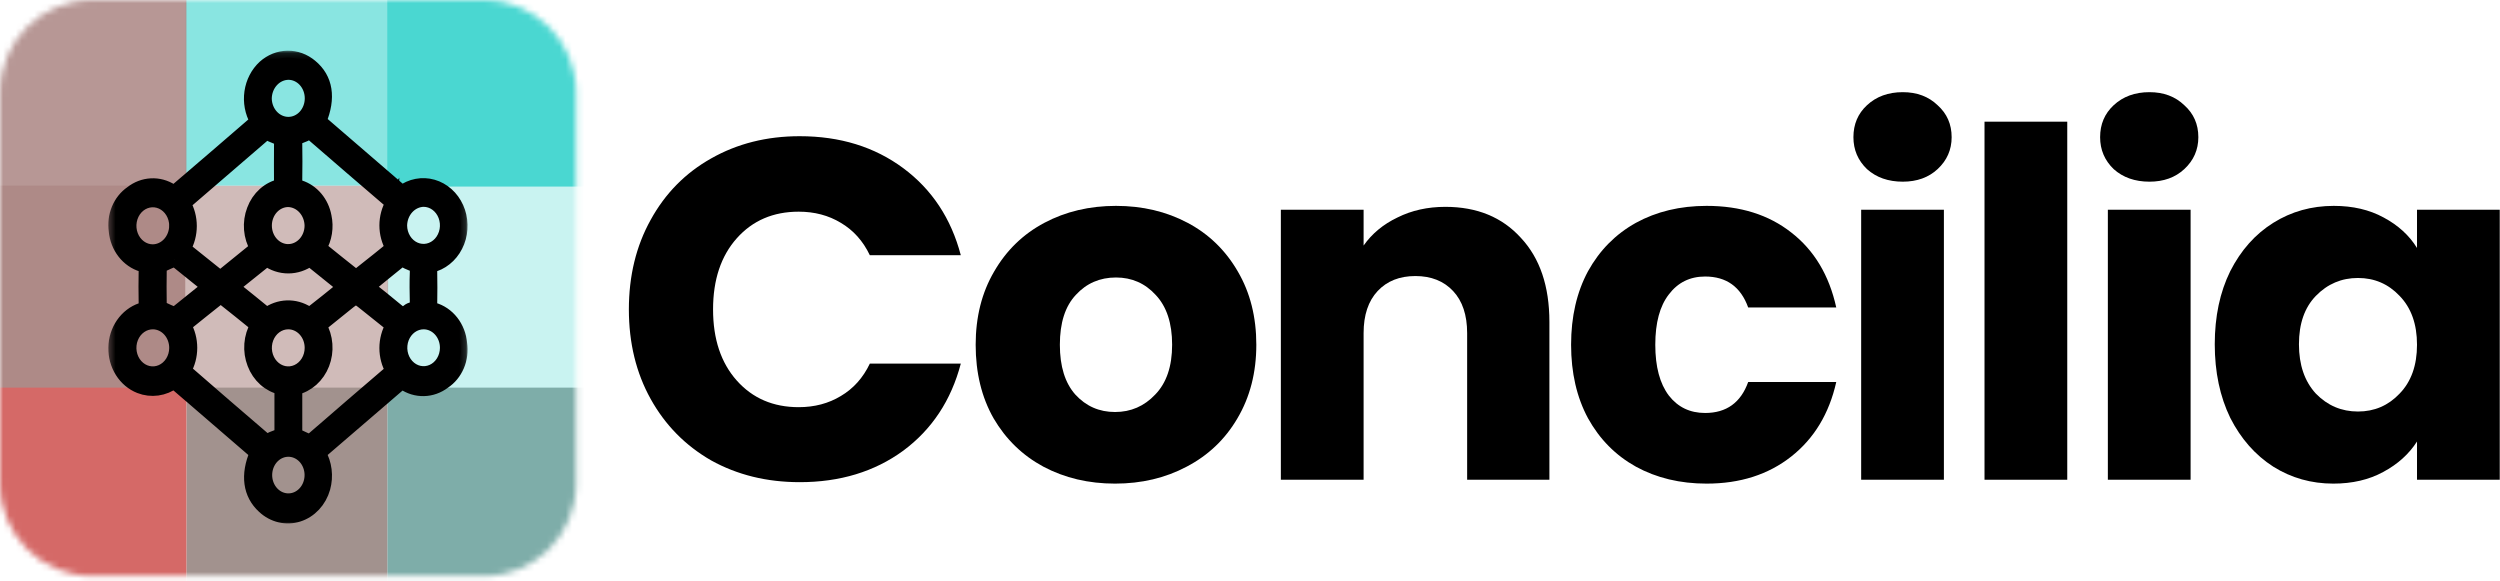 <svg width="400" height="93" viewBox="0 0 400 93" fill="none" xmlns="http://www.w3.org/2000/svg">
<path d="M100.619 49.508C100.619 44.14 101.78 39.366 104.103 35.185C106.426 30.953 109.651 27.676 113.78 25.353C117.961 22.979 122.684 21.792 127.948 21.792C134.4 21.792 139.922 23.495 144.516 26.901C149.109 30.308 152.18 34.953 153.729 40.837H139.174C138.09 38.566 136.542 36.837 134.529 35.65C132.568 34.463 130.322 33.869 127.793 33.869C123.716 33.869 120.413 35.288 117.884 38.127C115.355 40.966 114.09 44.76 114.09 49.508C114.09 54.256 115.355 58.05 117.884 60.889C120.413 63.727 123.716 65.147 127.793 65.147C130.322 65.147 132.568 64.553 134.529 63.366C136.542 62.179 138.09 60.45 139.174 58.179H153.729C152.18 64.063 149.109 68.708 144.516 72.114C139.922 75.469 134.4 77.147 127.948 77.147C122.684 77.147 117.961 75.985 113.78 73.663C109.651 71.288 106.426 68.011 104.103 63.83C101.78 59.65 100.619 54.876 100.619 49.508Z" fill="black"/>
<path d="M178.404 77.379C174.172 77.379 170.353 76.476 166.946 74.669C163.591 72.863 160.933 70.282 158.972 66.927C157.062 63.572 156.107 59.65 156.107 55.159C156.107 50.721 157.088 46.824 159.049 43.469C161.011 40.063 163.695 37.456 167.101 35.65C170.507 33.843 174.327 32.94 178.559 32.94C182.791 32.94 186.611 33.843 190.017 35.65C193.424 37.456 196.107 40.063 198.069 43.469C200.03 46.824 201.011 50.721 201.011 55.159C201.011 59.598 200.004 63.521 197.991 66.927C196.03 70.282 193.32 72.863 189.862 74.669C186.456 76.476 182.636 77.379 178.404 77.379ZM178.404 65.921C180.933 65.921 183.075 64.992 184.83 63.134C186.636 61.276 187.54 58.617 187.54 55.159C187.54 51.701 186.662 49.043 184.907 47.185C183.204 45.327 181.088 44.398 178.559 44.398C175.978 44.398 173.836 45.327 172.133 47.185C170.43 48.992 169.578 51.65 169.578 55.159C169.578 58.617 170.404 61.276 172.056 63.134C173.759 64.992 175.875 65.921 178.404 65.921Z" fill="black"/>
<path d="M231.26 33.095C236.318 33.095 240.343 34.747 243.337 38.05C246.382 41.301 247.905 45.792 247.905 51.521V76.76H234.743V53.301C234.743 50.411 233.995 48.166 232.498 46.566C231.002 44.966 228.989 44.166 226.46 44.166C223.931 44.166 221.918 44.966 220.421 46.566C218.924 48.166 218.176 50.411 218.176 53.301V76.76H204.937V33.559H218.176V39.288C219.518 37.379 221.324 35.882 223.595 34.798C225.866 33.663 228.421 33.095 231.26 33.095Z" fill="black"/>
<path d="M251.375 55.159C251.375 50.669 252.278 46.746 254.085 43.392C255.943 40.037 258.498 37.456 261.749 35.65C265.052 33.843 268.82 32.94 273.052 32.94C278.472 32.94 282.988 34.359 286.601 37.198C290.265 40.037 292.665 44.037 293.801 49.198H279.71C278.523 45.895 276.227 44.243 272.82 44.243C270.394 44.243 268.459 45.198 267.014 47.108C265.569 48.966 264.846 51.65 264.846 55.159C264.846 58.669 265.569 61.379 267.014 63.288C268.459 65.147 270.394 66.076 272.82 66.076C276.227 66.076 278.523 64.424 279.71 61.121H293.801C292.665 66.179 290.265 70.153 286.601 73.043C282.936 75.934 278.42 77.379 273.052 77.379C268.82 77.379 265.052 76.476 261.749 74.669C258.498 72.863 255.943 70.282 254.085 66.927C252.278 63.572 251.375 59.65 251.375 55.159Z" fill="black"/>
<path d="M304.444 29.069C302.121 29.069 300.211 28.398 298.715 27.056C297.269 25.663 296.547 23.959 296.547 21.947C296.547 19.882 297.269 18.179 298.715 16.837C300.211 15.443 302.121 14.747 304.444 14.747C306.715 14.747 308.573 15.443 310.018 16.837C311.515 18.179 312.263 19.882 312.263 21.947C312.263 23.959 311.515 25.663 310.018 27.056C308.573 28.398 306.715 29.069 304.444 29.069ZM311.024 33.559V76.76H297.786V33.559H311.024Z" fill="black"/>
<path d="M330.761 19.469V76.759H317.522V19.469H330.761Z" fill="black"/>
<path d="M343.915 29.069C341.593 29.069 339.683 28.398 338.186 27.056C336.741 25.663 336.019 23.959 336.019 21.947C336.019 19.882 336.741 18.179 338.186 16.837C339.683 15.443 341.593 14.747 343.915 14.747C346.186 14.747 348.044 15.443 349.49 16.837C350.986 18.179 351.735 19.882 351.735 21.947C351.735 23.959 350.986 25.663 349.49 27.056C348.044 28.398 346.186 29.069 343.915 29.069ZM350.496 33.559V76.76H337.257V33.559H350.496Z" fill="black"/>
<path d="M354.361 55.082C354.361 50.643 355.187 46.746 356.839 43.392C358.542 40.037 360.839 37.456 363.729 35.65C366.619 33.843 369.843 32.94 373.405 32.94C376.45 32.94 379.108 33.559 381.379 34.798C383.701 36.037 385.482 37.663 386.721 39.676V33.559H399.959V76.759H386.721V70.643C385.43 72.656 383.624 74.282 381.301 75.521C379.03 76.759 376.372 77.379 373.327 77.379C369.818 77.379 366.619 76.476 363.729 74.669C360.839 72.811 358.542 70.205 356.839 66.85C355.187 63.443 354.361 59.521 354.361 55.082ZM386.721 55.159C386.721 51.856 385.792 49.25 383.934 47.34C382.127 45.43 379.908 44.476 377.276 44.476C374.643 44.476 372.398 45.43 370.54 47.34C368.734 49.198 367.832 51.779 367.832 55.082C367.832 58.385 368.734 61.017 370.54 62.979C372.398 64.888 374.643 65.843 377.276 65.843C379.908 65.843 382.127 64.888 383.934 62.979C385.792 61.069 386.721 58.463 386.721 55.159Z" fill="black"/>
<mask id="mask0" mask-type="alpha" maskUnits="userSpaceOnUse" x="0" y="0" width="93" height="93">
<path d="M77.419 0H14.746C6.602 0 0 6.602 0 14.746V77.419C0 85.564 6.602 92.166 14.746 92.166H77.419C85.564 92.166 92.166 85.564 92.166 77.419V14.746C92.166 6.602 85.564 0 77.419 0Z" fill="white"/>
</mask>
<g mask="url(#mask0)">
<path d="M95.847 -4.055H61.967V29.851H95.847V-4.055Z" fill="#4AD7D1"/>
<path d="M95.847 28.981H61.967V62.887H95.847V28.981Z" fill="#4AD7D1" fill-opacity="0.3"/>
<path d="M62.096 29.695H29.695V62.096H62.096V29.695Z" fill="#AE8A87" fill-opacity="0.58"/>
<path d="M95.847 62.018H61.967V95.924H95.847V62.018Z" fill="#7EADA9"/>
<path d="M61.966 62.018H29.824V95.924H61.966V62.018Z" fill="#A2928E"/>
<path d="M29.695 29.695H-4.055V62.771H29.695V29.695Z" fill="#AE8A87"/>
<path d="M62.096 -4.055H29.695V29.695H62.096V-4.055Z" fill="#4AD7D1" fill-opacity="0.65"/>
<path d="M29.825 -4.055H-4.055V29.851H29.825V-4.055Z" fill="#AE8A87" fill-opacity="0.88"/>
<path d="M29.825 62.018H-4.055V95.924H29.825V62.018Z" fill="#D56967"/>
</g>
<path d="M41.052 19.301C40.278 17.94 39.98 16.322 40.21 14.741C40.44 13.159 41.184 11.722 42.306 10.69C43.35 9.756 44.654 9.237 46.003 9.217C47.352 9.197 48.668 9.679 49.734 10.582C52.178 12.599 52.673 15.662 51.121 19.373C55.512 23.158 59.914 26.953 64.327 30.758C65.035 30.226 65.84 29.867 66.687 29.705C67.534 29.543 68.403 29.582 69.235 29.82C70.067 30.058 70.842 30.488 71.508 31.082C72.173 31.676 72.714 32.419 73.093 33.262C73.471 34.104 73.68 35.026 73.702 35.964C73.726 36.902 73.563 37.834 73.226 38.697C72.889 39.561 72.386 40.335 71.75 40.967C71.115 41.599 70.362 42.074 69.543 42.36C69.434 42.377 69.329 42.418 69.234 42.48C69.14 42.542 69.058 42.624 68.993 42.722C68.929 42.819 68.882 42.93 68.858 43.047C68.833 43.165 68.831 43.286 68.85 43.405C68.882 45.17 68.882 46.935 68.85 48.701C68.85 49.098 68.917 49.349 69.345 49.494C70.49 49.812 71.517 50.51 72.286 51.49C73.054 52.47 73.526 53.685 73.636 54.97C73.815 56.164 73.662 57.388 73.198 58.487C72.733 59.584 71.977 60.506 71.028 61.131C70.083 61.849 68.965 62.246 67.814 62.272C66.662 62.299 65.529 61.953 64.558 61.279L64.294 61.131C59.902 64.915 55.51 68.697 51.055 72.516C51.529 73.332 51.837 74.251 51.957 75.208C52.076 76.166 52.005 77.14 51.748 78.065C51.458 79.093 50.939 80.026 50.237 80.78C49.534 81.535 48.671 82.087 47.725 82.386C46.779 82.686 45.779 82.725 44.816 82.498C43.852 82.271 42.956 81.787 42.207 81.088C39.962 79.034 39.533 76.008 41.052 72.477C36.66 68.692 32.258 64.897 27.846 61.092C27.051 61.679 26.141 62.054 25.189 62.185C24.237 62.317 23.269 62.201 22.366 61.849C21.196 61.389 20.187 60.54 19.483 59.422C18.778 58.304 18.413 56.972 18.438 55.615C18.463 54.258 18.878 52.944 19.625 51.858C20.371 50.773 21.41 49.97 22.597 49.563C23.158 49.383 23.29 49.131 23.29 48.518C23.257 46.752 23.257 44.987 23.29 43.222C23.29 42.754 23.155 42.574 22.729 42.393C21.604 42.057 20.599 41.357 19.845 40.386C19.09 39.416 18.623 38.219 18.503 36.953C18.33 35.772 18.479 34.563 18.931 33.474C19.383 32.385 20.118 31.465 21.045 30.828C21.965 30.108 23.056 29.695 24.187 29.638C25.318 29.58 26.439 29.881 27.417 30.503C27.53 30.562 27.652 30.595 27.777 30.602C27.901 30.608 28.026 30.587 28.143 30.539C32.402 26.902 36.661 23.24 40.92 19.553C40.97 19.472 41.015 19.388 41.055 19.301H41.052ZM62.775 32.487C58.318 28.669 53.926 24.886 49.6 21.138C49.035 21.451 48.45 21.716 47.849 21.931C47.321 22.078 47.256 22.363 47.256 22.868C47.289 24.85 47.289 26.831 47.256 28.776C47.256 29.425 47.391 29.714 47.982 29.929C48.973 30.248 49.865 30.857 50.563 31.688C51.261 32.519 51.739 33.543 51.944 34.648C52.127 35.498 52.151 36.38 52.015 37.24C51.879 38.101 51.585 38.922 51.151 39.656C53.033 41.169 54.849 42.647 56.731 44.123C56.866 44.232 57.226 44.123 57.391 43.976C58.415 43.183 59.405 42.354 60.432 41.562C61.224 40.914 62.016 40.301 62.775 39.652C62.145 38.583 61.81 37.339 61.81 36.067C61.81 34.796 62.145 33.551 62.775 32.482L62.775 32.487ZM62.775 59.293C62.144 58.218 61.809 56.967 61.809 55.69C61.809 54.414 62.144 53.163 62.775 52.087C61.322 50.934 59.903 49.782 58.45 48.629C56.964 47.439 56.964 47.404 55.446 48.629C54.027 49.781 52.574 50.934 51.154 52.087C51.68 52.991 51.997 54.021 52.077 55.087C52.158 56.154 52 57.227 51.617 58.212C51.233 59.198 50.636 60.067 49.877 60.745C49.118 61.422 48.219 61.889 47.258 62.104V69.201C47.277 69.316 47.319 69.424 47.382 69.518C47.445 69.612 47.527 69.689 47.622 69.742C48.249 70.066 48.909 70.319 49.603 70.642C53.96 66.859 58.351 63.076 62.775 59.293ZM41.086 39.694C40.557 38.799 40.235 37.777 40.148 36.716C40.062 35.655 40.214 34.587 40.591 33.605C40.96 32.609 41.553 31.731 42.314 31.051C43.076 30.371 43.982 29.911 44.949 29.714C44.949 27.444 44.916 25.21 44.949 22.977C44.949 22.364 44.784 22.112 44.255 21.968C43.691 21.755 43.139 21.503 42.605 21.211C38.247 24.959 33.822 28.777 29.43 32.56C30.052 33.639 30.383 34.888 30.383 36.163C30.383 37.438 30.052 38.687 29.43 39.766C31.279 41.24 33.161 42.757 35.009 44.233C35.102 44.265 35.2 44.275 35.297 44.262C35.394 44.249 35.487 44.214 35.571 44.16C37.419 42.647 39.236 41.205 41.084 39.692L41.086 39.694ZM42.64 70.606C43.246 70.275 43.875 69.997 44.522 69.777C44.918 69.67 45.017 69.489 45.017 69.057V62.067C44.053 61.862 43.15 61.4 42.389 60.721C41.629 60.042 41.034 59.167 40.659 58.177C40.276 57.191 40.118 56.119 40.199 55.052C40.279 53.985 40.596 52.956 41.121 52.052C39.273 50.539 37.456 49.097 35.641 47.656C35.558 47.601 35.465 47.565 35.368 47.552C35.271 47.54 35.173 47.55 35.08 47.582C33.198 49.057 31.349 50.573 29.5 52.05C30.123 53.129 30.453 54.378 30.453 55.653C30.453 56.928 30.123 58.177 29.5 59.255C33.892 63.074 38.248 66.858 42.64 70.605L42.64 70.606ZM37.193 45.89C39.108 47.404 40.891 48.88 42.673 50.322C43.625 49.614 44.741 49.215 45.892 49.17C47.043 49.126 48.182 49.437 49.177 50.07C49.294 50.118 49.419 50.139 49.544 50.133C49.669 50.127 49.791 50.093 49.903 50.033C51.521 48.772 53.106 47.512 54.69 46.214C54.806 46.111 54.906 45.989 54.988 45.853C53.139 44.379 51.356 42.935 49.574 41.494C48.554 42.243 47.353 42.643 46.124 42.643C44.895 42.643 43.694 42.243 42.674 41.494C40.853 42.936 39.071 44.38 37.189 45.89H37.193ZM46.14 19.805C47.13 19.805 48.078 19.376 48.778 18.613C49.477 17.849 49.87 16.814 49.87 15.734C49.87 14.654 49.477 13.619 48.778 12.855C48.078 12.092 47.13 11.663 46.14 11.663C45.14 11.676 44.185 12.118 43.481 12.893C42.777 13.668 42.38 14.714 42.377 15.806C42.402 16.876 42.81 17.893 43.513 18.64C44.216 19.388 45.159 19.805 46.14 19.805ZM46.107 51.585C45.369 51.588 44.649 51.83 44.037 52.281C43.425 52.731 42.95 53.369 42.67 54.114C42.391 54.859 42.32 55.678 42.467 56.467C42.614 57.257 42.972 57.98 43.496 58.547C44.02 59.114 44.686 59.499 45.41 59.653C46.135 59.807 46.884 59.723 47.565 59.412C48.245 59.1 48.827 58.576 49.234 57.905C49.641 57.233 49.857 56.445 49.854 55.64C49.852 55.105 49.754 54.576 49.565 54.083C49.375 53.59 49.099 53.142 48.751 52.765C48.403 52.389 47.99 52.09 47.536 51.888C47.083 51.685 46.597 51.582 46.107 51.585ZM28.18 55.692C28.186 54.619 27.805 53.587 27.12 52.818C26.434 52.05 25.498 51.607 24.516 51.585C23.776 51.571 23.05 51.796 22.429 52.233C21.807 52.67 21.319 53.299 21.025 54.039C20.732 54.78 20.646 55.599 20.78 56.393C20.914 57.186 21.261 57.918 21.777 58.496C22.293 59.074 22.954 59.472 23.677 59.639C24.401 59.806 25.153 59.735 25.839 59.434C26.525 59.134 27.114 58.618 27.531 57.951C27.948 57.285 28.174 56.499 28.18 55.692ZM46.074 71.977C45.219 71.993 44.396 72.333 43.745 72.937C43.094 73.541 42.654 74.373 42.502 75.291C42.349 76.209 42.492 77.156 42.907 77.971C43.322 78.787 43.984 79.42 44.778 79.764C45.573 80.107 46.452 80.14 47.266 79.856C48.081 79.571 48.779 78.988 49.244 78.205C49.709 77.422 49.91 76.487 49.815 75.561C49.719 74.633 49.332 73.771 48.72 73.12C48.369 72.748 47.954 72.456 47.499 72.259C47.045 72.063 46.559 71.966 46.07 71.975L46.074 71.977ZM46.107 40.163C47.09 40.16 48.032 39.735 48.73 38.98C49.428 38.225 49.826 37.201 49.837 36.129C49.825 35.056 49.433 34.03 48.744 33.265C48.055 32.499 47.122 32.054 46.139 32.022C45.649 32.019 45.164 32.122 44.71 32.325C44.257 32.527 43.845 32.825 43.497 33.201C43.149 33.578 42.872 34.025 42.683 34.518C42.493 35.011 42.394 35.54 42.392 36.075C42.39 36.609 42.484 37.139 42.67 37.634C42.855 38.129 43.128 38.579 43.473 38.959C43.818 39.339 44.228 39.641 44.68 39.847C45.132 40.054 45.616 40.161 46.106 40.164L46.107 40.163ZM28.18 36.129C28.18 35.323 27.962 34.536 27.552 33.867C27.142 33.197 26.559 32.676 25.878 32.367C25.196 32.059 24.446 31.979 23.723 32.136C22.999 32.293 22.334 32.681 21.812 33.25C21.291 33.819 20.936 34.545 20.792 35.334C20.648 36.124 20.721 36.943 21.004 37.686C21.286 38.43 21.764 39.066 22.378 39.513C22.991 39.961 23.712 40.199 24.45 40.199C25.436 40.187 26.378 39.753 27.074 38.992C27.77 38.23 28.166 37.202 28.176 36.126L28.18 36.129ZM67.797 51.585C67.062 51.581 66.343 51.815 65.729 52.257C65.116 52.7 64.637 53.331 64.352 54.07C64.068 54.81 63.99 55.625 64.13 56.413C64.27 57.2 64.621 57.925 65.139 58.495C65.656 59.065 66.317 59.454 67.037 59.614C67.758 59.774 68.506 59.697 69.186 59.394C69.867 59.09 70.449 58.572 70.86 57.907C71.271 57.242 71.492 56.459 71.495 55.656C71.498 54.582 71.11 53.55 70.417 52.787C69.724 52.024 68.782 51.592 67.797 51.585ZM64.034 36.092C64.04 36.896 64.265 37.68 64.679 38.345C65.093 39.01 65.678 39.526 66.36 39.829C67.042 40.132 67.791 40.207 68.513 40.046C69.235 39.885 69.896 39.494 70.415 38.923C70.933 38.352 71.285 37.627 71.427 36.838C71.568 36.049 71.492 35.232 71.209 34.49C70.925 33.748 70.447 33.115 69.834 32.669C69.221 32.223 68.501 31.985 67.764 31.985C66.777 32.011 65.836 32.453 65.141 33.218C64.445 33.984 64.048 35.014 64.034 36.092H64.034ZM58.851 45.892C60.436 47.153 61.955 48.343 63.407 49.567C64.034 50.108 64.562 50.432 65.256 49.783C65.488 49.591 65.761 49.467 66.049 49.423C66.644 49.349 66.676 48.991 66.676 48.45C66.643 46.828 66.608 45.171 66.676 43.551C66.709 42.758 66.51 42.361 65.785 42.218C65.399 42.068 65.024 41.887 64.662 41.677C64.462 41.587 64.236 41.587 64.035 41.677C62.352 43.046 60.635 44.416 58.852 45.892H58.851ZM27.982 41.533C27.223 41.858 26.564 42.11 25.936 42.434C25.841 42.487 25.759 42.563 25.696 42.657C25.633 42.751 25.591 42.859 25.572 42.974C25.54 44.92 25.54 46.865 25.572 48.811C25.591 48.925 25.633 49.034 25.696 49.127C25.759 49.221 25.841 49.298 25.935 49.351C26.596 49.676 27.256 49.964 27.982 50.252C29.732 48.847 31.515 47.406 33.397 45.892C31.51 44.38 29.724 42.936 27.978 41.53L27.982 41.533Z" fill="black"/>
<mask id="mask1" mask-type="alpha" maskUnits="userSpaceOnUse" x="17" y="8" width="58" height="77">
<path d="M74.839 8.111H17.327V84.055H74.839V8.111Z" fill="white"/>
</mask>
<g mask="url(#mask1)">
<path fill-rule="evenodd" clip-rule="evenodd" d="M41.052 19.301C40.278 17.94 39.98 16.322 40.21 14.741C40.44 13.159 41.184 11.722 42.306 10.69C43.35 9.756 44.654 9.237 46.003 9.217C47.352 9.197 48.668 9.679 49.734 10.582C52.178 12.599 52.673 15.662 51.121 19.373C55.512 23.158 59.914 26.953 64.327 30.758C65.035 30.226 65.84 29.867 66.687 29.705C67.534 29.543 68.403 29.582 69.235 29.82C70.067 30.058 70.842 30.488 71.508 31.082C72.173 31.676 72.714 32.419 73.093 33.262C73.471 34.104 73.68 35.026 73.702 35.964C73.726 36.902 73.563 37.834 73.226 38.697C72.889 39.561 72.386 40.335 71.75 40.967C71.115 41.599 70.362 42.074 69.543 42.36C69.434 42.377 69.329 42.418 69.234 42.48C69.14 42.542 69.058 42.624 68.993 42.722C68.929 42.819 68.882 42.93 68.858 43.047C68.833 43.165 68.831 43.286 68.85 43.405C68.882 45.17 68.882 46.935 68.85 48.701C68.85 49.098 68.917 49.349 69.345 49.494C70.49 49.812 71.517 50.51 72.286 51.49C73.054 52.47 73.526 53.685 73.636 54.97C73.815 56.164 73.662 57.388 73.198 58.487C72.733 59.584 71.977 60.506 71.028 61.131C70.083 61.849 68.965 62.246 67.814 62.272C66.662 62.299 65.529 61.953 64.558 61.279L64.294 61.131C59.902 64.915 55.51 68.697 51.055 72.516C51.529 73.332 51.837 74.251 51.957 75.208C52.076 76.166 52.005 77.14 51.748 78.065C51.458 79.093 50.939 80.026 50.237 80.78C49.534 81.535 48.671 82.087 47.725 82.386C46.779 82.686 45.779 82.725 44.816 82.498C43.852 82.271 42.956 81.787 42.207 81.088C39.962 79.034 39.533 76.008 41.052 72.477C36.66 68.692 32.258 64.897 27.846 61.092C27.051 61.679 26.141 62.054 25.189 62.185C24.237 62.317 23.269 62.201 22.366 61.849C21.196 61.389 20.187 60.54 19.483 59.422C18.778 58.304 18.413 56.972 18.438 55.615C18.463 54.258 18.878 52.944 19.625 51.858C20.371 50.773 21.41 49.97 22.597 49.563C23.158 49.383 23.29 49.131 23.29 48.518C23.257 46.752 23.257 44.987 23.29 43.222C23.29 42.754 23.155 42.574 22.729 42.393C21.604 42.057 20.599 41.357 19.845 40.386C19.09 39.416 18.623 38.219 18.503 36.953C18.33 35.772 18.479 34.563 18.931 33.474C19.383 32.385 20.118 31.465 21.045 30.828C21.965 30.108 23.056 29.695 24.187 29.638C25.318 29.58 26.439 29.881 27.417 30.503C27.53 30.562 27.652 30.595 27.777 30.602C27.901 30.608 28.026 30.587 28.143 30.539C32.402 26.902 36.661 23.24 40.92 19.553C40.97 19.472 41.015 19.388 41.055 19.301H41.052ZM62.775 32.487C58.318 28.669 53.926 24.886 49.6 21.138C49.035 21.451 48.45 21.716 47.849 21.931C47.321 22.078 47.256 22.363 47.256 22.868C47.289 24.85 47.289 26.831 47.256 28.776C47.256 29.425 47.391 29.714 47.982 29.929C48.973 30.248 49.865 30.857 50.563 31.688C51.261 32.519 51.739 33.543 51.944 34.648C52.127 35.498 52.151 36.38 52.015 37.24C51.879 38.101 51.585 38.922 51.151 39.656C53.033 41.169 54.849 42.647 56.731 44.123C56.866 44.232 57.226 44.123 57.391 43.976C58.415 43.183 59.405 42.354 60.432 41.562C61.224 40.914 62.016 40.301 62.775 39.652C62.145 38.583 61.81 37.339 61.81 36.067C61.81 34.796 62.145 33.551 62.775 32.482L62.775 32.487ZM62.775 59.293C62.144 58.218 61.809 56.967 61.809 55.69C61.809 54.414 62.144 53.163 62.775 52.087C61.322 50.934 59.903 49.782 58.45 48.629C56.964 47.439 56.964 47.404 55.446 48.629C54.027 49.781 52.574 50.934 51.154 52.087C51.68 52.991 51.997 54.021 52.077 55.087C52.158 56.154 52 57.227 51.617 58.212C51.233 59.198 50.636 60.067 49.877 60.745C49.118 61.422 48.219 61.889 47.258 62.104V69.201C47.277 69.316 47.319 69.424 47.382 69.518C47.445 69.612 47.527 69.689 47.622 69.742C48.249 70.066 48.909 70.319 49.603 70.642C53.96 66.859 58.351 63.076 62.775 59.293ZM41.086 39.694C40.557 38.799 40.235 37.777 40.148 36.716C40.062 35.655 40.214 34.587 40.591 33.605C40.96 32.609 41.553 31.731 42.314 31.051C43.076 30.371 43.982 29.911 44.949 29.714C44.949 27.444 44.916 25.21 44.949 22.977C44.949 22.364 44.784 22.112 44.255 21.968C43.691 21.755 43.139 21.503 42.605 21.211C38.247 24.959 33.822 28.777 29.43 32.56C30.052 33.639 30.383 34.888 30.383 36.163C30.383 37.438 30.052 38.687 29.43 39.766C31.279 41.24 33.161 42.757 35.009 44.233C35.102 44.265 35.2 44.275 35.297 44.262C35.394 44.249 35.487 44.214 35.571 44.16C37.419 42.647 39.236 41.205 41.084 39.692L41.086 39.694ZM42.64 70.606C43.246 70.275 43.875 69.997 44.522 69.777C44.918 69.67 45.017 69.489 45.017 69.057V62.067C44.053 61.862 43.15 61.4 42.389 60.721C41.629 60.042 41.034 59.167 40.659 58.177C40.276 57.191 40.118 56.119 40.199 55.052C40.279 53.985 40.596 52.956 41.121 52.052C39.273 50.539 37.456 49.097 35.641 47.656C35.558 47.601 35.465 47.565 35.368 47.552C35.271 47.54 35.173 47.55 35.08 47.582C33.198 49.057 31.349 50.573 29.5 52.05C30.123 53.129 30.453 54.378 30.453 55.653C30.453 56.928 30.123 58.177 29.5 59.255C33.892 63.074 38.248 66.858 42.64 70.605L42.64 70.606ZM37.193 45.89C39.108 47.404 40.891 48.88 42.673 50.322C43.625 49.614 44.741 49.215 45.892 49.17C47.043 49.126 48.182 49.437 49.177 50.07C49.294 50.118 49.419 50.139 49.544 50.133C49.669 50.127 49.791 50.093 49.903 50.033C51.521 48.772 53.106 47.512 54.69 46.214C54.806 46.111 54.906 45.989 54.988 45.853C53.139 44.379 51.356 42.935 49.574 41.494C48.554 42.243 47.353 42.643 46.124 42.643C44.895 42.643 43.694 42.243 42.674 41.494C40.853 42.936 39.071 44.38 37.189 45.89H37.193ZM46.14 19.805C47.13 19.805 48.078 19.376 48.778 18.613C49.477 17.849 49.87 16.814 49.87 15.734C49.87 14.654 49.477 13.619 48.778 12.855C48.078 12.092 47.13 11.663 46.14 11.663C45.14 11.676 44.185 12.118 43.481 12.893C42.777 13.668 42.38 14.714 42.377 15.806C42.402 16.876 42.81 17.893 43.513 18.64C44.216 19.388 45.159 19.805 46.14 19.805ZM46.107 51.585C45.369 51.588 44.649 51.83 44.037 52.281C43.425 52.731 42.95 53.369 42.67 54.114C42.391 54.859 42.32 55.678 42.467 56.467C42.614 57.257 42.972 57.98 43.496 58.547C44.02 59.114 44.686 59.499 45.41 59.653C46.135 59.807 46.884 59.723 47.565 59.412C48.245 59.1 48.827 58.576 49.234 57.905C49.641 57.233 49.857 56.445 49.854 55.64C49.852 55.105 49.754 54.576 49.565 54.083C49.375 53.59 49.099 53.142 48.751 52.765C48.403 52.389 47.99 52.09 47.536 51.888C47.083 51.685 46.597 51.582 46.107 51.585ZM28.18 55.692C28.186 54.619 27.805 53.587 27.12 52.818C26.434 52.05 25.498 51.607 24.516 51.585C23.776 51.571 23.05 51.796 22.429 52.233C21.807 52.67 21.319 53.299 21.025 54.039C20.732 54.78 20.646 55.599 20.78 56.393C20.914 57.186 21.261 57.918 21.777 58.496C22.293 59.074 22.954 59.472 23.677 59.639C24.401 59.806 25.153 59.735 25.839 59.434C26.525 59.134 27.114 58.618 27.531 57.951C27.948 57.285 28.174 56.499 28.18 55.692ZM46.074 71.977C45.219 71.993 44.396 72.333 43.745 72.937C43.094 73.541 42.654 74.373 42.502 75.291C42.349 76.209 42.492 77.156 42.907 77.971C43.322 78.787 43.984 79.42 44.778 79.764C45.573 80.107 46.452 80.14 47.266 79.856C48.081 79.571 48.779 78.988 49.244 78.205C49.709 77.422 49.91 76.487 49.815 75.561C49.719 74.633 49.332 73.771 48.72 73.12C48.369 72.748 47.954 72.456 47.499 72.259C47.045 72.063 46.559 71.966 46.07 71.975L46.074 71.977ZM46.107 40.163C47.09 40.16 48.032 39.735 48.73 38.98C49.428 38.225 49.826 37.201 49.837 36.129C49.825 35.056 49.433 34.03 48.744 33.265C48.055 32.499 47.122 32.054 46.139 32.022C45.649 32.019 45.164 32.122 44.71 32.325C44.257 32.527 43.845 32.825 43.497 33.201C43.149 33.578 42.872 34.025 42.683 34.518C42.493 35.011 42.394 35.54 42.392 36.075C42.39 36.609 42.484 37.139 42.67 37.634C42.855 38.129 43.128 38.579 43.473 38.959C43.818 39.339 44.228 39.641 44.68 39.847C45.132 40.054 45.616 40.161 46.106 40.164L46.107 40.163ZM28.18 36.129C28.18 35.323 27.962 34.536 27.552 33.867C27.142 33.197 26.559 32.676 25.878 32.367C25.196 32.059 24.446 31.979 23.723 32.136C22.999 32.293 22.334 32.681 21.812 33.25C21.291 33.819 20.936 34.545 20.792 35.334C20.648 36.124 20.721 36.943 21.004 37.686C21.286 38.43 21.764 39.066 22.378 39.513C22.991 39.961 23.712 40.199 24.45 40.199C25.436 40.187 26.378 39.753 27.074 38.992C27.77 38.23 28.166 37.202 28.176 36.126L28.18 36.129ZM67.797 51.585C67.062 51.581 66.343 51.815 65.729 52.257C65.116 52.7 64.637 53.331 64.352 54.07C64.068 54.81 63.99 55.625 64.13 56.413C64.27 57.2 64.621 57.925 65.139 58.495C65.656 59.065 66.317 59.454 67.037 59.614C67.758 59.774 68.506 59.697 69.186 59.394C69.867 59.09 70.449 58.572 70.86 57.907C71.271 57.242 71.492 56.459 71.495 55.656C71.498 54.582 71.11 53.55 70.417 52.787C69.724 52.024 68.782 51.592 67.797 51.585ZM64.034 36.092C64.04 36.896 64.265 37.68 64.679 38.345C65.093 39.01 65.678 39.526 66.36 39.829C67.042 40.132 67.791 40.207 68.513 40.046C69.235 39.885 69.896 39.494 70.415 38.923C70.933 38.352 71.285 37.627 71.427 36.838C71.568 36.049 71.492 35.232 71.209 34.49C70.925 33.748 70.447 33.115 69.834 32.669C69.221 32.223 68.501 31.985 67.764 31.985C66.777 32.011 65.836 32.453 65.141 33.218C64.445 33.984 64.048 35.014 64.034 36.092H64.034ZM58.851 45.892C60.436 47.153 61.955 48.343 63.407 49.567C64.034 50.108 64.562 50.432 65.256 49.783C65.488 49.591 65.761 49.467 66.049 49.423C66.644 49.349 66.676 48.991 66.676 48.45C66.643 46.828 66.608 45.171 66.676 43.551C66.709 42.758 66.51 42.361 65.785 42.218C65.399 42.068 65.024 41.887 64.662 41.677C64.462 41.587 64.236 41.587 64.035 41.677C62.352 43.046 60.635 44.416 58.852 45.892H58.851ZM27.982 41.533C27.223 41.858 26.564 42.11 25.936 42.434C25.841 42.487 25.759 42.563 25.696 42.657C25.633 42.751 25.591 42.859 25.572 42.974C25.54 44.92 25.54 46.865 25.572 48.811C25.591 48.925 25.633 49.034 25.696 49.127C25.759 49.221 25.841 49.298 25.935 49.351C26.596 49.676 27.256 49.964 27.982 50.252C29.732 48.847 31.515 47.406 33.397 45.892C31.51 44.38 29.724 42.936 27.978 41.53L27.982 41.533Z" stroke="black" stroke-width="2.212"/>
</g>
<mask id="mask2" mask-type="alpha" maskUnits="userSpaceOnUse" x="18" y="9" width="56" height="74">
<path d="M41.052 19.301C40.278 17.94 39.98 16.322 40.21 14.741C40.44 13.159 41.184 11.722 42.306 10.69C43.35 9.756 44.654 9.237 46.003 9.217C47.352 9.197 48.668 9.679 49.734 10.582C52.178 12.599 52.673 15.662 51.121 19.373C55.512 23.158 59.914 26.953 64.327 30.758C65.035 30.226 65.84 29.867 66.687 29.705C67.534 29.543 68.403 29.582 69.235 29.82C70.067 30.058 70.842 30.488 71.508 31.082C72.173 31.676 72.714 32.419 73.093 33.262C73.471 34.104 73.68 35.026 73.702 35.964C73.726 36.902 73.563 37.834 73.226 38.697C72.889 39.561 72.386 40.335 71.75 40.967C71.115 41.599 70.362 42.074 69.543 42.36C69.434 42.377 69.329 42.418 69.234 42.48C69.14 42.542 69.058 42.624 68.993 42.722C68.929 42.819 68.882 42.93 68.858 43.047C68.833 43.165 68.831 43.286 68.85 43.405C68.882 45.17 68.882 46.935 68.85 48.701C68.85 49.098 68.917 49.349 69.345 49.494C70.49 49.812 71.517 50.51 72.286 51.49C73.054 52.47 73.526 53.685 73.636 54.97C73.815 56.164 73.662 57.388 73.198 58.487C72.733 59.584 71.977 60.506 71.028 61.131C70.083 61.849 68.965 62.246 67.814 62.272C66.662 62.299 65.529 61.953 64.558 61.279L64.294 61.131C59.902 64.915 55.51 68.697 51.055 72.516C51.529 73.332 51.837 74.251 51.957 75.208C52.076 76.166 52.005 77.14 51.748 78.065C51.458 79.093 50.939 80.026 50.237 80.78C49.534 81.535 48.671 82.087 47.725 82.386C46.779 82.686 45.779 82.725 44.816 82.498C43.852 82.271 42.956 81.787 42.207 81.088C39.962 79.034 39.533 76.008 41.052 72.477C36.66 68.692 32.258 64.897 27.846 61.092C27.051 61.679 26.141 62.054 25.189 62.185C24.237 62.317 23.269 62.201 22.366 61.849C21.196 61.389 20.187 60.54 19.483 59.422C18.778 58.304 18.413 56.972 18.438 55.615C18.463 54.258 18.878 52.944 19.625 51.858C20.371 50.773 21.41 49.97 22.597 49.563C23.158 49.383 23.29 49.131 23.29 48.518C23.257 46.752 23.257 44.987 23.29 43.222C23.29 42.754 23.155 42.574 22.729 42.393C21.604 42.057 20.599 41.357 19.845 40.386C19.09 39.416 18.623 38.219 18.503 36.953C18.33 35.772 18.479 34.563 18.931 33.474C19.383 32.385 20.118 31.465 21.045 30.828C21.965 30.108 23.056 29.695 24.187 29.638C25.318 29.58 26.439 29.881 27.417 30.503C27.53 30.562 27.652 30.595 27.777 30.602C27.901 30.608 28.026 30.587 28.143 30.539C32.402 26.902 36.661 23.24 40.92 19.553C40.97 19.472 41.015 19.388 41.055 19.301H41.052ZM62.775 32.487C58.318 28.669 53.926 24.886 49.6 21.138C49.035 21.451 48.45 21.716 47.849 21.931C47.321 22.078 47.256 22.363 47.256 22.868C47.289 24.85 47.289 26.831 47.256 28.776C47.256 29.425 47.391 29.714 47.982 29.929C48.973 30.248 49.865 30.857 50.563 31.688C51.261 32.519 51.739 33.543 51.944 34.648C52.127 35.498 52.151 36.38 52.015 37.24C51.879 38.101 51.585 38.922 51.151 39.656C53.033 41.169 54.849 42.647 56.731 44.123C56.866 44.232 57.226 44.123 57.391 43.976C58.415 43.183 59.405 42.354 60.432 41.562C61.224 40.914 62.016 40.301 62.775 39.652C62.145 38.583 61.81 37.339 61.81 36.067C61.81 34.796 62.145 33.551 62.775 32.482L62.775 32.487ZM62.775 59.293C62.144 58.218 61.809 56.967 61.809 55.69C61.809 54.414 62.144 53.163 62.775 52.087C61.322 50.934 59.903 49.782 58.45 48.629C56.964 47.439 56.964 47.404 55.446 48.629C54.027 49.781 52.574 50.934 51.154 52.087C51.68 52.991 51.997 54.021 52.077 55.087C52.158 56.154 52 57.227 51.617 58.212C51.233 59.198 50.636 60.067 49.877 60.745C49.118 61.422 48.219 61.889 47.258 62.104V69.201C47.277 69.316 47.319 69.424 47.382 69.518C47.445 69.612 47.527 69.689 47.622 69.742C48.249 70.066 48.909 70.319 49.603 70.642C53.96 66.859 58.351 63.076 62.775 59.293ZM41.086 39.694C40.557 38.799 40.235 37.777 40.148 36.716C40.062 35.655 40.214 34.587 40.591 33.605C40.96 32.609 41.553 31.731 42.314 31.051C43.076 30.371 43.982 29.911 44.949 29.714C44.949 27.444 44.916 25.21 44.949 22.977C44.949 22.364 44.784 22.112 44.255 21.968C43.691 21.755 43.139 21.503 42.605 21.211C38.247 24.959 33.822 28.777 29.43 32.56C30.052 33.639 30.383 34.888 30.383 36.163C30.383 37.438 30.052 38.687 29.43 39.766C31.279 41.24 33.161 42.757 35.009 44.233C35.102 44.265 35.2 44.275 35.297 44.262C35.394 44.249 35.487 44.214 35.571 44.16C37.419 42.647 39.236 41.205 41.084 39.692L41.086 39.694ZM42.64 70.606C43.246 70.275 43.875 69.997 44.522 69.777C44.918 69.67 45.017 69.489 45.017 69.057V62.067C44.053 61.862 43.15 61.4 42.389 60.721C41.629 60.042 41.034 59.167 40.659 58.177C40.276 57.191 40.118 56.119 40.199 55.052C40.279 53.985 40.596 52.956 41.121 52.052C39.273 50.539 37.456 49.097 35.641 47.656C35.558 47.601 35.465 47.565 35.368 47.552C35.271 47.54 35.173 47.55 35.08 47.582C33.198 49.057 31.349 50.573 29.5 52.05C30.123 53.129 30.453 54.378 30.453 55.653C30.453 56.928 30.123 58.177 29.5 59.255C33.892 63.074 38.248 66.858 42.64 70.605L42.64 70.606ZM37.193 45.89C39.108 47.404 40.891 48.88 42.673 50.322C43.625 49.614 44.741 49.215 45.892 49.17C47.043 49.126 48.182 49.437 49.177 50.07C49.294 50.118 49.419 50.139 49.544 50.133C49.669 50.127 49.791 50.093 49.903 50.033C51.521 48.772 53.106 47.512 54.69 46.214C54.806 46.111 54.906 45.989 54.988 45.853C53.139 44.379 51.356 42.935 49.574 41.494C48.554 42.243 47.353 42.643 46.124 42.643C44.895 42.643 43.694 42.243 42.674 41.494C40.853 42.936 39.071 44.38 37.189 45.89H37.193ZM46.14 19.805C47.13 19.805 48.078 19.376 48.778 18.613C49.477 17.849 49.87 16.814 49.87 15.734C49.87 14.654 49.477 13.619 48.778 12.855C48.078 12.092 47.13 11.663 46.14 11.663C45.14 11.676 44.185 12.118 43.481 12.893C42.777 13.668 42.38 14.714 42.377 15.806C42.402 16.876 42.81 17.893 43.513 18.64C44.216 19.388 45.159 19.805 46.14 19.805ZM46.107 51.585C45.369 51.588 44.649 51.83 44.037 52.281C43.425 52.731 42.95 53.369 42.67 54.114C42.391 54.859 42.32 55.678 42.467 56.467C42.614 57.257 42.972 57.98 43.496 58.547C44.02 59.114 44.686 59.499 45.41 59.653C46.135 59.807 46.884 59.723 47.565 59.412C48.245 59.1 48.827 58.576 49.234 57.905C49.641 57.233 49.857 56.445 49.854 55.64C49.852 55.105 49.754 54.576 49.565 54.083C49.375 53.59 49.099 53.142 48.751 52.765C48.403 52.389 47.99 52.09 47.536 51.888C47.083 51.685 46.597 51.582 46.107 51.585ZM28.18 55.692C28.186 54.619 27.805 53.587 27.12 52.818C26.434 52.05 25.498 51.607 24.516 51.585C23.776 51.571 23.05 51.796 22.429 52.233C21.807 52.67 21.319 53.299 21.025 54.039C20.732 54.78 20.646 55.599 20.78 56.393C20.914 57.186 21.261 57.918 21.777 58.496C22.293 59.074 22.954 59.472 23.677 59.639C24.401 59.806 25.153 59.735 25.839 59.434C26.525 59.134 27.114 58.618 27.531 57.951C27.948 57.285 28.174 56.499 28.18 55.692ZM46.074 71.977C45.219 71.993 44.396 72.333 43.745 72.937C43.094 73.541 42.654 74.373 42.502 75.291C42.349 76.209 42.492 77.156 42.907 77.971C43.322 78.787 43.984 79.42 44.778 79.764C45.573 80.107 46.452 80.14 47.266 79.856C48.081 79.571 48.779 78.988 49.244 78.205C49.709 77.422 49.91 76.487 49.815 75.561C49.719 74.633 49.332 73.771 48.72 73.12C48.369 72.748 47.954 72.456 47.499 72.259C47.045 72.063 46.559 71.966 46.07 71.975L46.074 71.977ZM46.107 40.163C47.09 40.16 48.032 39.735 48.73 38.98C49.428 38.225 49.826 37.201 49.837 36.129C49.825 35.056 49.433 34.03 48.744 33.265C48.055 32.499 47.122 32.054 46.139 32.022C45.649 32.019 45.164 32.122 44.71 32.325C44.257 32.527 43.845 32.825 43.497 33.201C43.149 33.578 42.872 34.025 42.683 34.518C42.493 35.011 42.394 35.54 42.392 36.075C42.39 36.609 42.484 37.139 42.67 37.634C42.855 38.129 43.128 38.579 43.473 38.959C43.818 39.339 44.228 39.641 44.68 39.847C45.132 40.054 45.616 40.161 46.106 40.164L46.107 40.163ZM28.18 36.129C28.18 35.323 27.962 34.536 27.552 33.867C27.142 33.197 26.559 32.676 25.878 32.367C25.196 32.059 24.446 31.979 23.723 32.136C22.999 32.293 22.334 32.681 21.812 33.25C21.291 33.819 20.936 34.545 20.792 35.334C20.648 36.124 20.721 36.943 21.004 37.686C21.286 38.43 21.764 39.066 22.378 39.513C22.991 39.961 23.712 40.199 24.45 40.199C25.436 40.187 26.378 39.753 27.074 38.992C27.77 38.23 28.166 37.202 28.176 36.126L28.18 36.129ZM67.797 51.585C67.062 51.581 66.343 51.815 65.729 52.257C65.116 52.7 64.637 53.331 64.352 54.07C64.068 54.81 63.99 55.625 64.13 56.413C64.27 57.2 64.621 57.925 65.139 58.495C65.656 59.065 66.317 59.454 67.037 59.614C67.758 59.774 68.506 59.697 69.186 59.394C69.867 59.09 70.449 58.572 70.86 57.907C71.271 57.242 71.492 56.459 71.495 55.656C71.498 54.582 71.11 53.55 70.417 52.787C69.724 52.024 68.782 51.592 67.797 51.585ZM64.034 36.092C64.04 36.896 64.265 37.68 64.679 38.345C65.093 39.01 65.678 39.526 66.36 39.829C67.042 40.132 67.791 40.207 68.513 40.046C69.235 39.885 69.896 39.494 70.415 38.923C70.933 38.352 71.285 37.627 71.427 36.838C71.568 36.049 71.492 35.232 71.209 34.49C70.925 33.748 70.447 33.115 69.834 32.669C69.221 32.223 68.501 31.985 67.764 31.985C66.777 32.011 65.836 32.453 65.141 33.218C64.445 33.984 64.048 35.014 64.034 36.092H64.034ZM58.851 45.892C60.436 47.153 61.955 48.343 63.407 49.567C64.034 50.108 64.562 50.432 65.256 49.783C65.488 49.591 65.761 49.467 66.049 49.423C66.644 49.349 66.676 48.991 66.676 48.45C66.643 46.828 66.608 45.171 66.676 43.551C66.709 42.758 66.51 42.361 65.785 42.218C65.399 42.068 65.024 41.887 64.662 41.677C64.462 41.587 64.236 41.587 64.035 41.677C62.352 43.046 60.635 44.416 58.852 45.892H58.851ZM27.982 41.533C27.223 41.858 26.564 42.11 25.936 42.434C25.841 42.487 25.759 42.563 25.696 42.657C25.633 42.751 25.591 42.859 25.572 42.974C25.54 44.92 25.54 46.865 25.572 48.811C25.591 48.925 25.633 49.034 25.696 49.127C25.759 49.221 25.841 49.298 25.935 49.351C26.596 49.676 27.256 49.964 27.982 50.252C29.732 48.847 31.515 47.406 33.397 45.892C31.51 44.38 29.724 42.936 27.978 41.53L27.982 41.533Z" fill="white"/>
</mask>
<g mask="url(#mask2)">
</g>
</svg>
